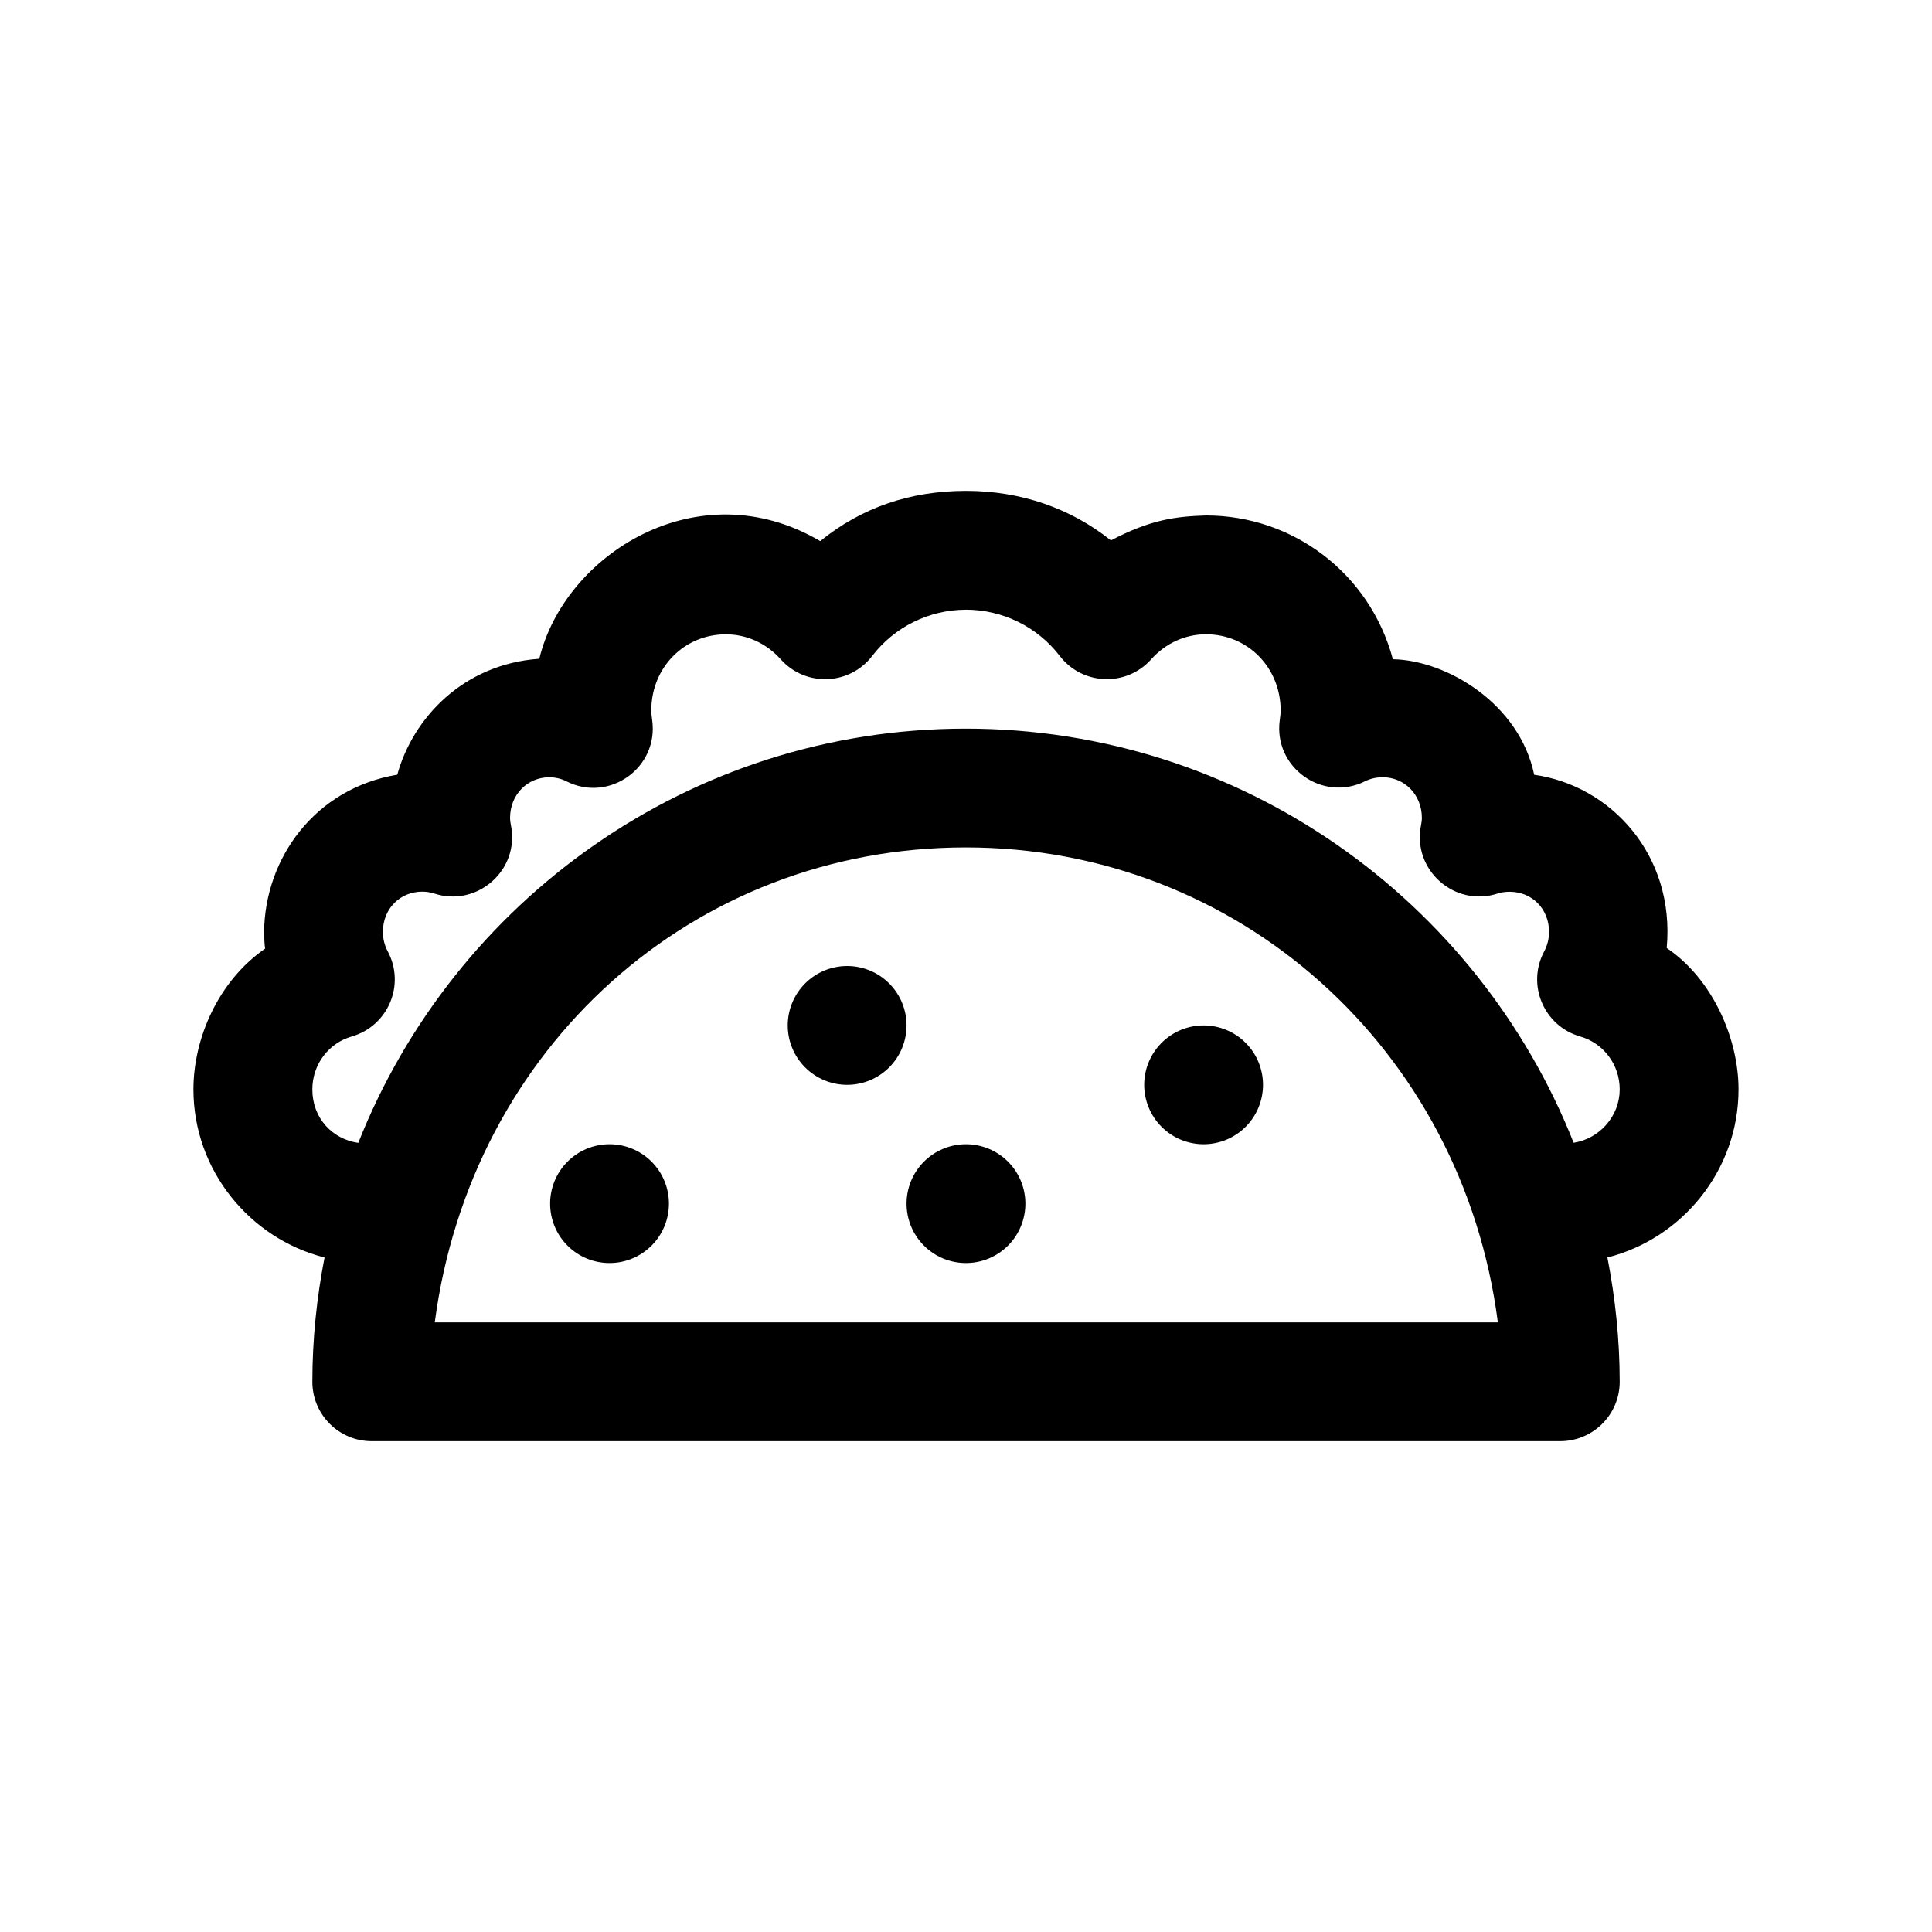 <?xml version="1.0" encoding="UTF-8"?>
<!-- Uploaded to: ICON Repo, www.svgrepo.com, Generator: ICON Repo Mixer Tools -->
<svg fill="#000000" width="800px" height="800px" version="1.1" viewBox="144 144 512 512" xmlns="http://www.w3.org/2000/svg">
 <path d="m399.93 274.08c-14.566 0.023-27.469 4.305-38.562 13.316-32.367-19.043-67.793 3.551-74.445 31.18-20.266 1.414-33.539 15.836-37.637 30.719-21.996 3.703-35.105 22.301-35.301 41.695 0.066 1.535 0.07 3.402 0.281 4.398-12.488 8.641-19.012 23.879-19.004 37.332 0.004 21.344 14.883 39.5 34.746 44.527-2.074 10.695-3.231 21.703-3.231 32.996 0.031 8.699 7.109 15.715 15.805 15.684h314.82c8.699 0.031 15.805-6.984 15.836-15.684 0-11.293-1.18-22.301-3.258-32.996 19.863-5.027 34.742-23.184 34.746-44.527 0.012-13.453-6.852-29.277-19.031-37.488 2.273-24.711-14.918-43.094-35.117-45.906-3.914-18.855-23.148-30.348-37.453-30.629-6.129-22.84-26.539-38.086-49.508-38.098-7.875 0.258-14.582 1.016-25.215 6.609-10.559-8.441-23.734-13.117-38.344-13.129h-0.125zm0 31.488c9.754 0.012 18.914 4.488 24.875 12.207 6 7.883 17.707 8.324 24.293 0.922 3.777-4.215 8.98-6.606 14.516-6.609 11.008 0.008 19.773 8.773 19.773 20.234-0.012 0.848-0.133 1.711-0.242 2.551-1.668 12.531 11.363 21.809 22.664 16.145 1.391-0.699 3.019-1.023 4.551-1.047 5.848-0.004 10.453 4.586 10.453 10.824-0.008 0.66-0.121 1.32-0.242 1.969-2.328 11.805 8.922 21.758 20.355 18.02 1.012-0.328 2.078-0.457 3.137-0.457 5.848-0.004 10.453 4.434 10.453 10.672-0.004 1.801-0.457 3.566-1.293 5.137-4.719 8.836-0.094 19.766 9.531 22.539 6.121 1.746 10.492 7.375 10.484 14.055-0.004 7.023-5.309 13.043-12.207 14.113-25.41-64.172-88.027-109.75-161.1-109.75-73.082 0-135.61 45.594-160.98 109.78-6.898-0.984-12.176-6.566-12.176-14.145-0.004-6.68 4.336-12.305 10.453-14.055 9.625-2.773 14.25-13.703 9.531-22.539-0.832-1.57-1.289-3.332-1.293-5.137 0-6.238 4.606-10.703 10.453-10.699 1.059 0 2.125 0.168 3.137 0.492 11.434 3.734 22.684-6.219 20.355-18.02-0.133-0.688-0.242-1.395-0.242-2.09 0.051-6.184 4.637-10.703 10.453-10.699 1.531 0.023 3.039 0.344 4.43 1.047 11.332 5.805 24.516-3.527 22.785-16.145-0.117-0.883-0.238-1.789-0.242-2.676 0.051-11.41 8.797-20.105 19.773-20.109 5.535 0.008 10.738 2.387 14.516 6.609 6.586 7.402 18.293 6.961 24.293-0.922 5.938-7.699 15.035-12.16 24.754-12.207zm0 63.008c72.266 0 131.62 53.367 141.02 125.86h-281.73c9.598-72.918 68.445-125.86 140.71-125.86zm-31.426 31.426c-4.176 0-8.18 1.656-11.133 4.609s-4.613 6.957-4.613 11.133c0 4.176 1.66 8.18 4.613 11.133s6.957 4.613 11.133 4.613c4.176 0 8.18-1.66 11.133-4.613s4.609-6.957 4.609-11.133c0-4.176-1.656-8.18-4.609-11.133s-6.957-4.609-11.133-4.609zm94.465 15.742c-4.176 0-8.18 1.66-11.133 4.613-2.953 2.949-4.613 6.957-4.613 11.133 0 4.172 1.66 8.18 4.613 11.133 2.953 2.949 6.957 4.609 11.133 4.609 4.176 0 8.18-1.66 11.133-4.609 2.953-2.953 4.609-6.961 4.609-11.133 0-4.176-1.656-8.184-4.609-11.133-2.953-2.953-6.957-4.613-11.133-4.613zm-157.44 31.488c-4.176 0-8.18 1.66-11.133 4.613-2.953 2.949-4.609 6.957-4.609 11.129 0 4.176 1.656 8.184 4.609 11.133 2.953 2.953 6.957 4.613 11.133 4.613s8.18-1.66 11.133-4.613c2.953-2.949 4.613-6.957 4.613-11.133 0-4.172-1.66-8.18-4.613-11.129-2.953-2.953-6.957-4.613-11.133-4.613zm94.465 0c-4.176 0-8.18 1.66-11.133 4.613-2.953 2.949-4.613 6.957-4.613 11.129 0 4.176 1.66 8.184 4.613 11.133 2.953 2.953 6.957 4.613 11.133 4.613 4.176 0 8.18-1.66 11.133-4.613 2.953-2.949 4.609-6.957 4.609-11.133 0-4.172-1.656-8.18-4.609-11.129-2.953-2.953-6.957-4.613-11.133-4.613z"/>
</svg>